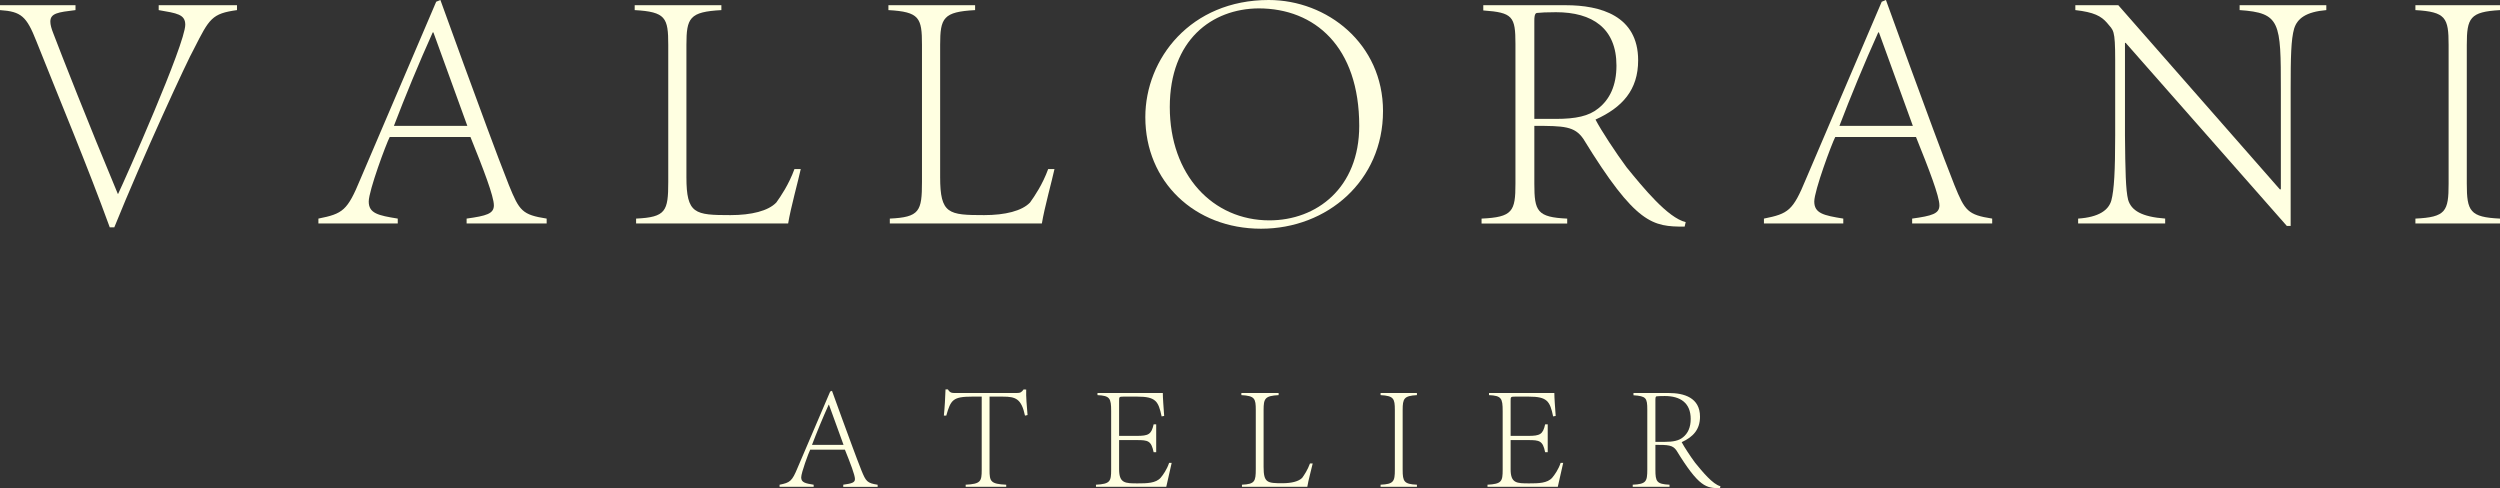 <svg viewBox="0 0 1600.55 312.53" xmlns="http://www.w3.org/2000/svg" data-name="Layer 2" id="Layer_2">
  <rect x="0" y="0" width="1600.55" height="312.53" fill="#333333" stroke="none"/>
  <defs>
    <style>
      .cls-1 {
        fill: #ffffe1;
      }
    </style>
  </defs>
  <g data-name="Layer 1" id="Layer_1-2">
    <g>
      <g>
        <path d="M539.86,310.32c5.48-.77,7.5-1.34,7.5-3.64,0-2.49-2.88-9.98-6.44-18.8h-22.21c-.96,1.82-5.77,14.77-5.77,17.75,0,3.26,2.6,3.83,7.98,4.7v1.34h-21.83v-1.34c6.73-1.34,7.98-2.21,11.54-10.84l20.87-48.82,1.15-.48,6.44,17.75c4.42,11.99,8.75,23.98,12.4,33.19,2.89,7.1,3.66,8.15,10.39,9.21v1.34h-22.02v-1.34ZM530.53,259.1c-3.85,8.54-7.6,17.65-10.67,25.71h20.19l-9.33-25.71h-.19Z" class="cls-1"></path>
        <path d="M618.22,310.32c9.62-.48,10.29-2.11,10.29-9.4v-47h-5.96c-12.6,0-13.85,2.11-16.73,12.18h-1.54c.58-5.66.86-11.42,1.06-16.78h1.54c.67,1.15,1.35,1.72,2.12,2.01.77.29,1.73.29,3.08.29h38.75c2.5,0,3.17-.48,4.52-2.3l1.64.09c-.19,4.51.38,10.55.86,16.31l-1.63.39c-2.31-10.84-5.96-12.18-14.14-12.18h-8.56v47c0,7.29.67,8.92,10.68,9.4v1.34h-25.96v-1.34Z" class="cls-1"></path>
        <path d="M701.67,310.32c9.04-.48,9.71-2.11,9.71-9.49v-37.6c0-8.25-.77-9.88-8.75-10.26v-1.34h41.83c0,3.36.48,9.02.86,14.67l-1.64.29c-2.02-9.78-3.84-12.66-15.48-12.66h-9.04c-2.6,0-2.69.19-2.69,2.69v22.44h11.25c7.6,0,9.42-.96,10.86-7.38h1.64v17.84h-1.64c-1.54-7.38-3.56-7.77-10.86-7.77h-11.25v18.7c0,9.02,3.94,9.02,11.93,9.02,5.87,0,11.63-.09,14.71-3.64,1.54-1.82,3.94-5.18,5.38-9.49h1.64c-.86,3.55-2.69,12.08-3.46,15.34h-45v-1.34Z" class="cls-1"></path>
        <path d="M840.42,296.7c-.67,3.16-2.79,10.74-3.46,14.96h-41.83v-1.34c8.18-.39,8.85-2.01,8.85-10.07v-37.69c0-7.48-.67-9.11-9.23-9.59v-1.34h23.85v1.34c-8.75.48-9.62,2.11-9.62,9.59v36.35c0,10.17,2.31,10.46,12.11,10.46,5.77,0,10.38-1.15,12.6-3.45,1.25-1.73,3.46-4.99,5-9.21h1.73Z" class="cls-1"></path>
        <path d="M883.87,310.32c8.37-.39,9.14-2.01,9.14-9.59v-38.17c0-7.48-.77-9.11-9.14-9.59v-1.34h23.27v1.34c-8.27.48-9.13,2.11-9.13,9.59v38.17c0,7.58.86,9.21,9.13,9.59v1.34h-23.27v-1.34Z" class="cls-1"></path>
        <path d="M952.33,310.32c9.04-.48,9.71-2.11,9.71-9.49v-37.6c0-8.25-.77-9.88-8.75-10.26v-1.34h41.83c0,3.36.48,9.02.86,14.67l-1.64.29c-2.02-9.78-3.84-12.66-15.48-12.66h-9.04c-2.6,0-2.69.19-2.69,2.69v22.44h11.25c7.6,0,9.42-.96,10.86-7.38h1.64v17.84h-1.64c-1.54-7.38-3.56-7.77-10.86-7.77h-11.25v18.7c0,9.02,3.94,9.02,11.93,9.02,5.87,0,11.63-.09,14.71-3.64,1.54-1.82,3.94-5.18,5.38-9.49h1.64c-.86,3.55-2.69,12.08-3.46,15.34h-45v-1.34Z" class="cls-1"></path>
        <path d="M1045.3,310.32c8.56-.39,9.33-2.01,9.33-9.59v-38.46c0-7.58-.77-8.63-8.85-9.21v-1.44h22.69c9.52,0,19.91,2.88,19.91,15.15,0,8.15-4.33,12.95-11.73,16.31,1.54,2.97,5.58,9.11,8.56,13.14,4.62,5.66,11.35,13.91,16.25,15.06l-.29,1.25c-8.75,0-13.37-.48-27.89-24.17-2.4-3.45-5.29-3.55-13.46-3.55v15.92c0,7.58.77,9.21,9.04,9.59v1.34h-23.56v-1.34ZM1065.69,282.89c5.58,0,9.14-.77,11.73-2.88,3.17-2.49,5-6.33,5-11.8,0-10.26-6.63-14.67-16.63-14.67-2.6,0-4.23.09-5.1.19-.48,0-.87.29-.87,2.11v27.05h5.87Z" class="cls-1"></path>
      </g>
      <g>
        <path d="M151.73,6.47c-16.11,2.23-17.68,5.36-27.53,24.78-3.8,6.47-32.9,69.42-51.02,114.29h-2.91c-14.54-39.96-31.1-79.24-47-119.2C17.01,10.49,13.65,7.37,0,6.47v-3.12h48.34v3.12c-11.19,1.34-16.11,2.01-16.11,7.37,0,2.01.67,4.47,2.01,7.81,4.93,12.95,22.16,56.92,41.18,102.46h.22c4.48-9.38,42.97-95.98,42.97-108.26,0-6.7-5.37-7.37-17.01-9.38v-3.12h50.13v3.12Z" class="cls-1"></path>
        <path d="M298.73,139.95c12.76-1.78,17.46-3.12,17.46-8.48,0-5.81-6.71-23.21-14.99-43.75h-51.7c-2.24,4.24-13.43,34.37-13.43,41.29,0,7.59,6.04,8.93,18.58,10.94v3.13h-50.8v-3.13c15.67-3.12,18.57-5.13,26.86-25.22L279.26,1.11l2.69-1.11,14.99,41.29c10.29,27.9,20.37,55.8,28.87,77.23,6.71,16.52,8.51,18.97,24.17,21.43v3.13h-51.25v-3.13ZM277.03,20.76c-8.95,19.87-17.68,41.07-24.84,59.82h47l-21.71-59.82h-.45Z" class="cls-1"></path>
        <path d="M512.65,108.26c-1.57,7.37-6.49,25-8.06,34.82h-97.35v-3.13c19.02-.89,20.59-4.68,20.59-23.44V28.79c0-17.41-1.57-21.21-21.49-22.32v-3.12h55.5v3.12c-20.37,1.12-22.38,4.91-22.38,22.32v84.6c0,23.66,5.37,24.33,28.2,24.33,13.43,0,24.17-2.68,29.32-8.04,2.91-4.02,8.06-11.61,11.64-21.43h4.03Z" class="cls-1"></path>
        <path d="M675.09,108.26c-1.57,7.37-6.49,25-8.06,34.82h-97.35v-3.13c19.02-.89,20.59-4.68,20.59-23.44V28.79c0-17.41-1.57-21.21-21.49-22.32v-3.12h55.5v3.12c-20.37,1.12-22.38,4.91-22.38,22.32v84.6c0,23.66,5.37,24.33,28.2,24.33,13.43,0,24.17-2.68,29.32-8.04,2.91-4.02,8.06-11.61,11.64-21.43h4.03Z" class="cls-1"></path>
        <path d="M885.43,71.2c0,44.42-35.58,75.23-78.1,75.23s-74.07-30.13-74.07-71.43c0-37.5,29.09-75,79-75,37.37,0,73.18,27.9,73.18,71.2ZM748.92,68.53c0,43.53,27.52,72.55,63.78,72.55,30.21,0,57.51-20.76,57.51-60.49,0-50.67-28.42-75.22-64.45-75.22-29.76.22-56.84,20.09-56.84,63.17Z" class="cls-1"></path>
        <path d="M948.51,139.95c19.92-.89,21.71-4.68,21.71-22.32V28.12c0-17.63-1.79-20.09-20.59-21.43v-3.35h52.82c22.15,0,46.32,6.69,46.32,35.27,0,18.97-10.07,30.14-27.3,37.95,3.58,6.92,12.98,21.21,19.92,30.58,10.74,13.17,26.41,32.37,37.82,35.05l-.67,2.9c-20.36,0-31.1-1.12-64.9-56.25-5.59-8.04-12.31-8.26-31.33-8.26v37.06c0,17.63,1.79,21.43,21.04,22.32v3.13h-54.83v-3.13ZM995.95,76.12c12.98,0,21.26-1.79,27.3-6.7,7.39-5.81,11.64-14.73,11.64-27.46,0-23.88-15.44-34.15-38.71-34.15-6.04,0-9.85.22-11.86.45-1.12,0-2.01.67-2.01,4.91v62.95h13.65Z" class="cls-1"></path>
        <path d="M1224.19,139.95c12.76-1.78,17.46-3.12,17.46-8.48,0-5.81-6.71-23.21-14.99-43.75h-51.7c-2.24,4.24-13.43,34.37-13.43,41.29,0,7.59,6.04,8.93,18.58,10.94v3.13h-50.8v-3.13c15.67-3.12,18.57-5.13,26.86-25.22L1204.72,1.11l2.69-1.11,14.99,41.29c10.29,27.9,20.37,55.8,28.87,77.23,6.71,16.52,8.51,18.97,24.17,21.43v3.13h-51.25v-3.13ZM1202.48,20.76c-8.95,19.87-17.68,41.07-24.84,59.82h47l-21.71-59.82h-.45Z" class="cls-1"></path>
        <path d="M1330.46,139.95c13.21-.89,19.47-5.35,21.26-11.61,1.79-6.69,2.46-18.97,2.46-41.52v-48.44c0-19.87-1.12-18.75-5.15-23.66-3.8-4.46-8.5-6.92-20.36-8.26v-3.12h27.52l103.39,117.86h.67v-63.62c0-43.53-.22-49.33-26.4-51.12v-3.12h55.5v3.12c-12.98,1.12-18.57,5.36-20.59,11.83-2.01,6.92-2.24,18.3-2.24,39.28v87.06h-2.46l-103.16-117.19h-.45v59.37c.22,22.54.45,34.82,2.01,41.07,2.01,6.92,8.73,10.94,23.72,12.05v3.13h-55.72v-3.13Z" class="cls-1"></path>
        <path d="M1546.39,139.95c19.47-.89,21.26-4.68,21.26-22.32V28.79c0-17.41-1.79-21.21-21.26-22.32v-3.12h54.16v3.12c-19.24,1.12-21.26,4.91-21.26,22.32v88.84c0,17.63,2.01,21.43,21.26,22.32v3.13h-54.16v-3.13Z" class="cls-1"></path>
      </g>
    </g>
  </g>
</svg>